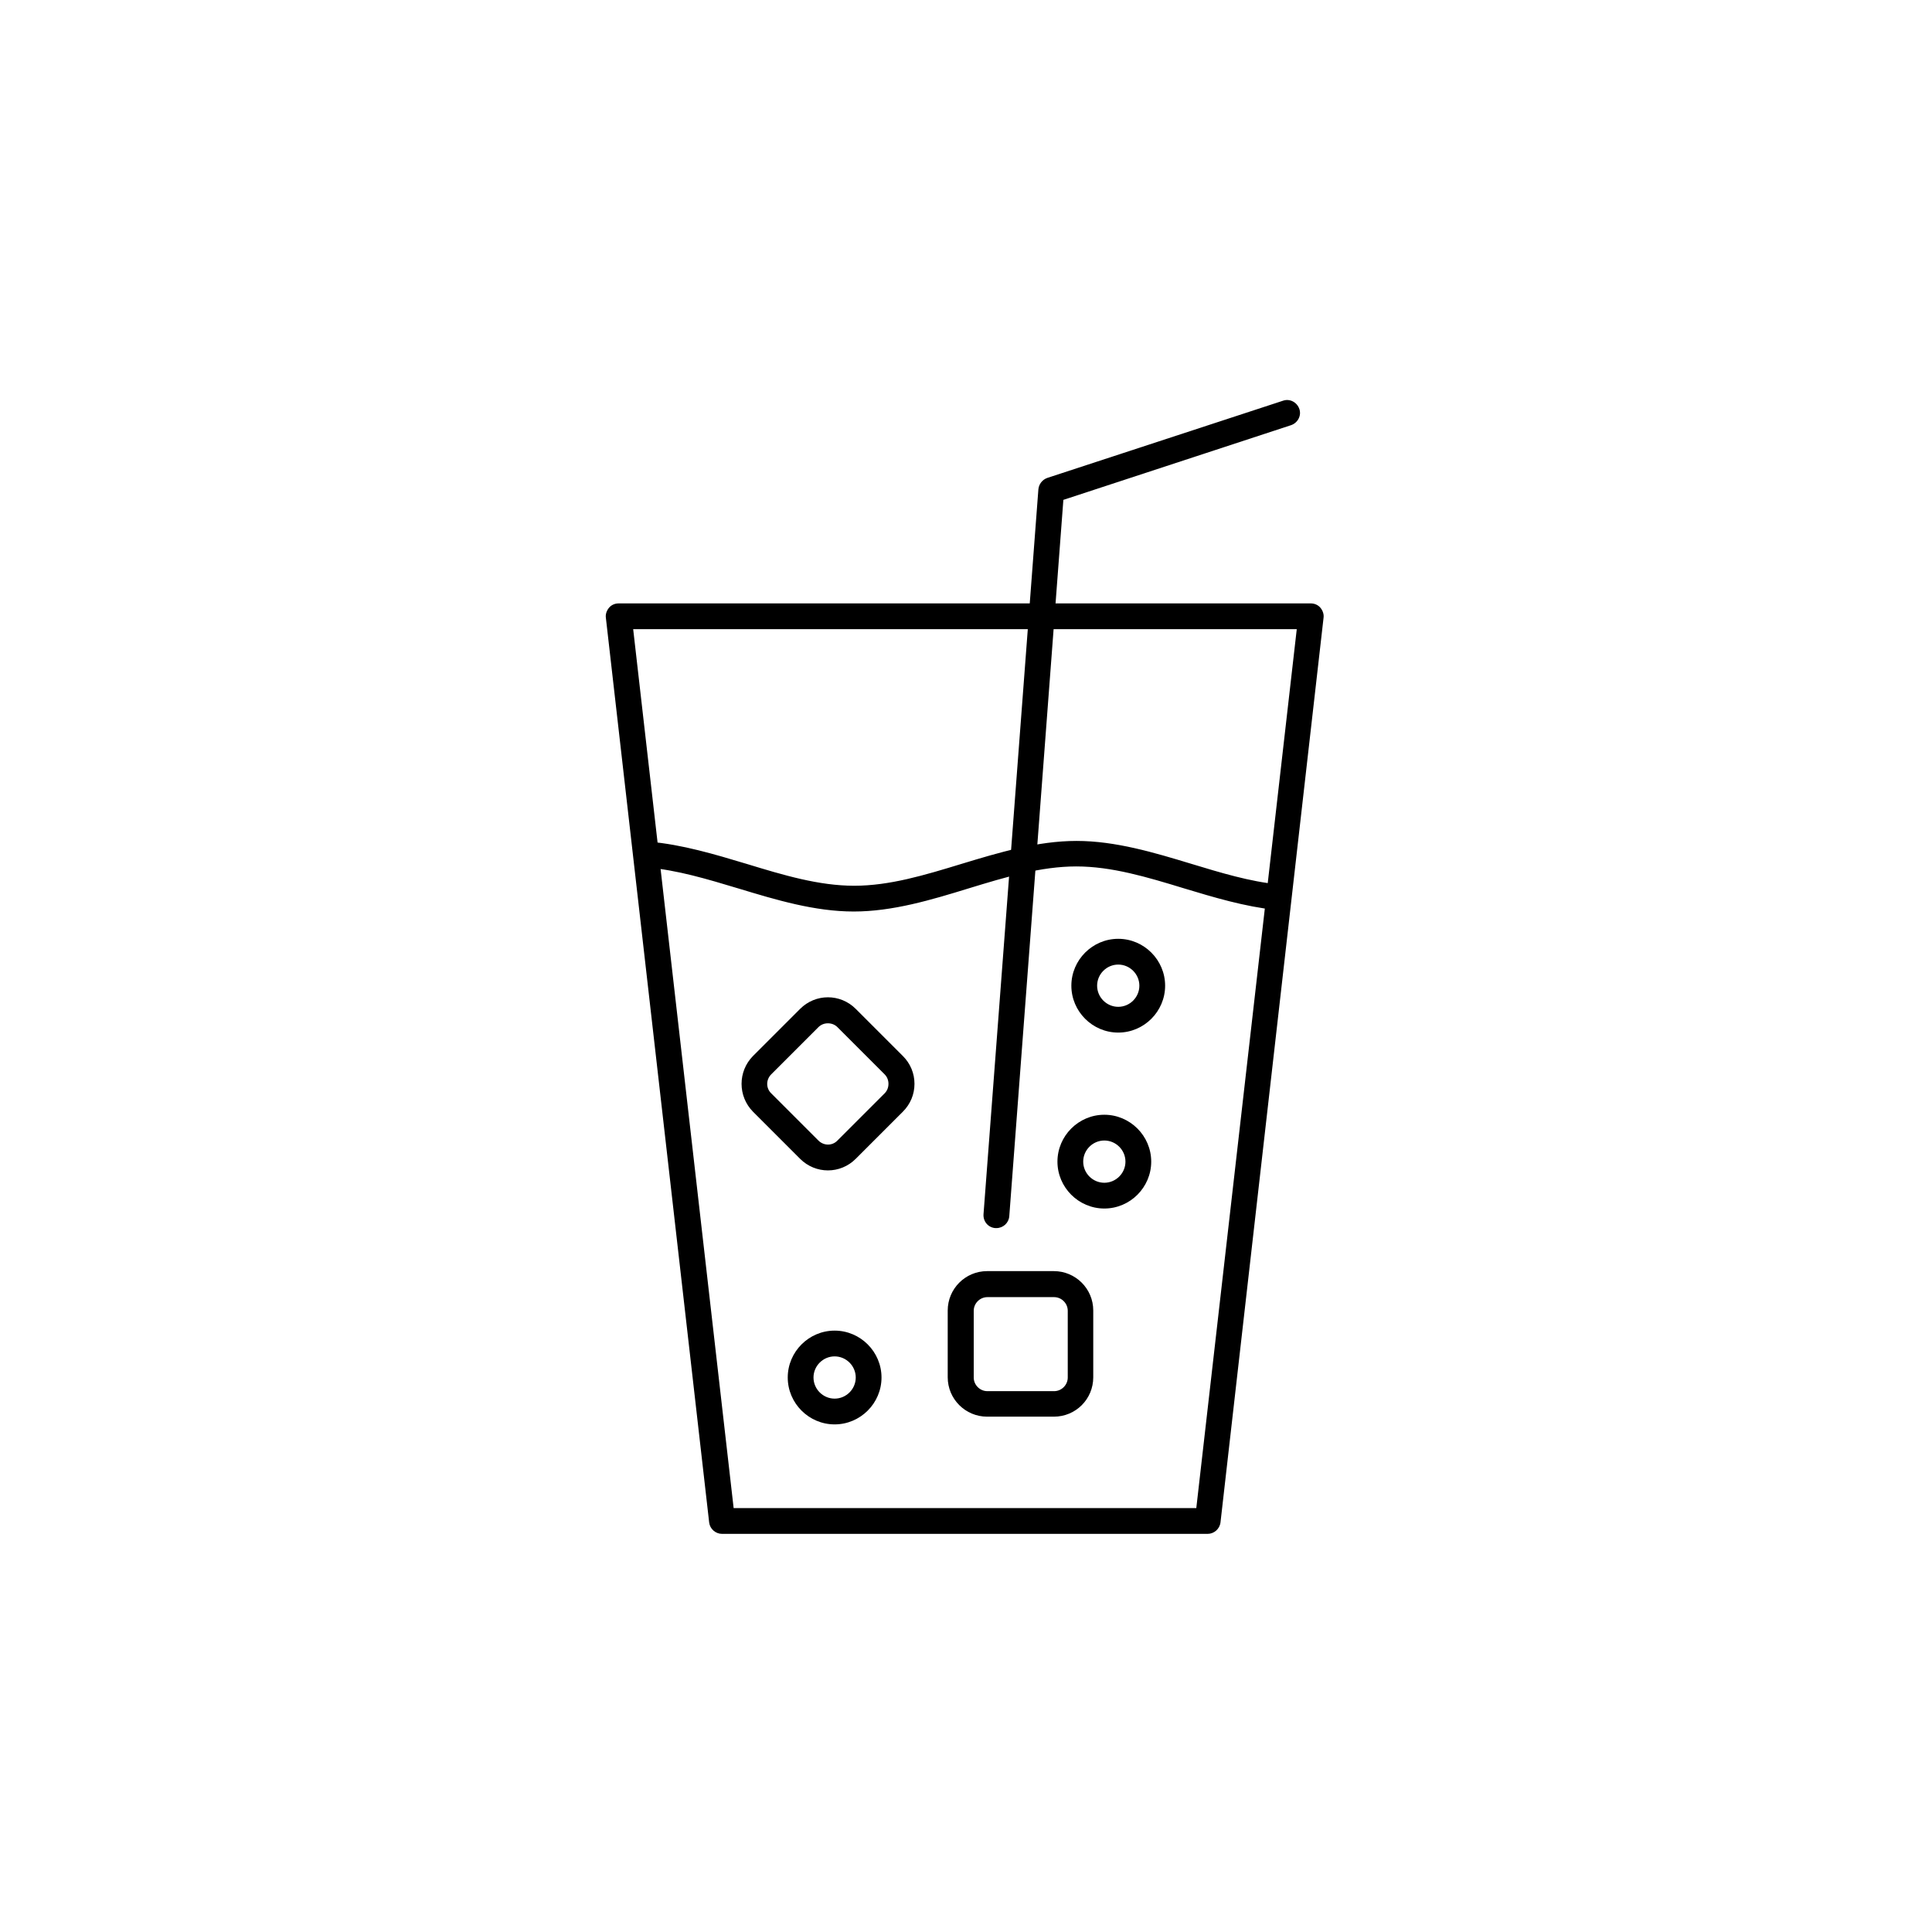 <svg xmlns="http://www.w3.org/2000/svg" version="1.1" xmlns:xlink="http://www.w3.org/1999/xlink" width="512" height="512" x="0" y="0" viewBox="0 0 450 450" style="enable-background:new 0 0 512 512" xml:space="preserve"><g transform="matrix(0.6,0,0,0.6,89.88,90.088)"><path d="M319 445.3H130.5c-2.5 0-4.7-1.9-5-4.4L85.4 89.7c-.2-1.4.3-2.8 1.2-3.9s2.3-1.7 3.7-1.7h268.8c1.4 0 2.8.6 3.7 1.7.9 1.1 1.4 2.5 1.2 3.9l-40 351.1c-.3 2.6-2.5 4.5-5 4.5zm-184-10h179.6l39-341.2H96l39 341.2z" fill="#000000" opacity="1" data-original="#000000"></path><path d="M181.6 203.7c-15.1 0-30.1-4.5-44.6-8.9-12.3-3.7-23.9-7.2-35.6-8.2-2.7-.2-4.8-2.6-4.5-5.4.2-2.8 2.6-4.8 5.4-4.6 12.7 1.1 25.4 4.9 37.7 8.6 14.4 4.4 28.1 8.5 41.8 8.5 13.7 0 27.3-4.1 41.7-8.5 14.5-4.4 29.5-8.9 44.6-8.9 15.1 0 30.1 4.5 44.6 8.9 11.2 3.4 22.7 6.9 33.9 8 2.7.3 4.7 2.8 4.4 5.5-.3 2.7-2.7 4.7-5.5 4.4-12.1-1.3-24.1-4.9-35.7-8.4-14.4-4.4-28.1-8.5-41.8-8.5-13.7 0-27.3 4.1-41.7 8.5-14.6 4.5-29.6 9-44.7 9zM171.6 304.2c-3.9 0-7.8-1.5-10.8-4.5l-18.3-18.3c-5.9-6-5.9-15.6 0-21.6l18.3-18.3c6-6 15.6-6 21.6 0l18.3 18.3c2.9 2.9 4.5 6.7 4.5 10.8s-1.6 7.9-4.5 10.8l-18.3 18.3c-3 3-6.9 4.5-10.8 4.5zm0-57.1c-1.4 0-2.7.5-3.7 1.5l-18.3 18.3c-2.1 2.1-2.1 5.4 0 7.4l18.3 18.3c2.1 2.1 5.4 2.1 7.4 0l18.3-18.3c1-1 1.5-2.3 1.5-3.7s-.5-2.7-1.5-3.7l-18.3-18.3c-1-1-2.3-1.5-3.7-1.5zM259.3 399.8h-25.9c-8.4 0-15.3-6.8-15.3-15.3v-25.9c0-8.4 6.8-15.3 15.3-15.3h25.9c8.4 0 15.3 6.8 15.3 15.3v25.9c0 8.5-6.8 15.3-15.3 15.3zm-25.8-46.4c-2.9 0-5.3 2.4-5.3 5.3v25.9c0 2.9 2.4 5.3 5.3 5.3h25.9c2.9 0 5.3-2.4 5.3-5.3v-25.9c0-2.9-2.4-5.3-5.3-5.3h-25.9zM278.9 319c-10 0-18.2-8.2-18.2-18.2s8.2-18.2 18.2-18.2 18.2 8.2 18.2 18.2-8.2 18.2-18.2 18.2zm0-26.4c-4.5 0-8.2 3.7-8.2 8.2s3.7 8.2 8.2 8.2 8.2-3.7 8.2-8.2-3.7-8.2-8.2-8.2zM174.2 402.8c-10 0-18.2-8.2-18.2-18.2s8.2-18.2 18.2-18.2 18.2 8.2 18.2 18.2-8.2 18.2-18.2 18.2zm0-26.4c-4.5 0-8.2 3.7-8.2 8.2s3.7 8.2 8.2 8.2 8.2-3.7 8.2-8.2-3.7-8.2-8.2-8.2z" fill="#000000" opacity="1" data-original="#000000"></path><path d="M237 326.6h-.4c-2.8-.2-4.8-2.6-4.6-5.4l21.3-281.4c.2-2 1.5-3.7 3.4-4.4l91.6-30c2.6-.9 5.4.6 6.3 3.2.9 2.6-.6 5.4-3.2 6.3l-88.4 29L242 322c-.2 2.6-2.4 4.6-5 4.6z" fill="#000000" opacity="1" data-original="#000000"></path><path d="M284.3 250.7c-10 0-18.2-8.2-18.2-18.2s8.2-18.2 18.2-18.2 18.2 8.2 18.2 18.2-8.2 18.2-18.2 18.2zm0-26.4c-4.5 0-8.2 3.7-8.2 8.2s3.7 8.2 8.2 8.2 8.2-3.7 8.2-8.2-3.7-8.2-8.2-8.2z" fill="#000000" opacity="1" data-original="#000000"></path></g></svg>